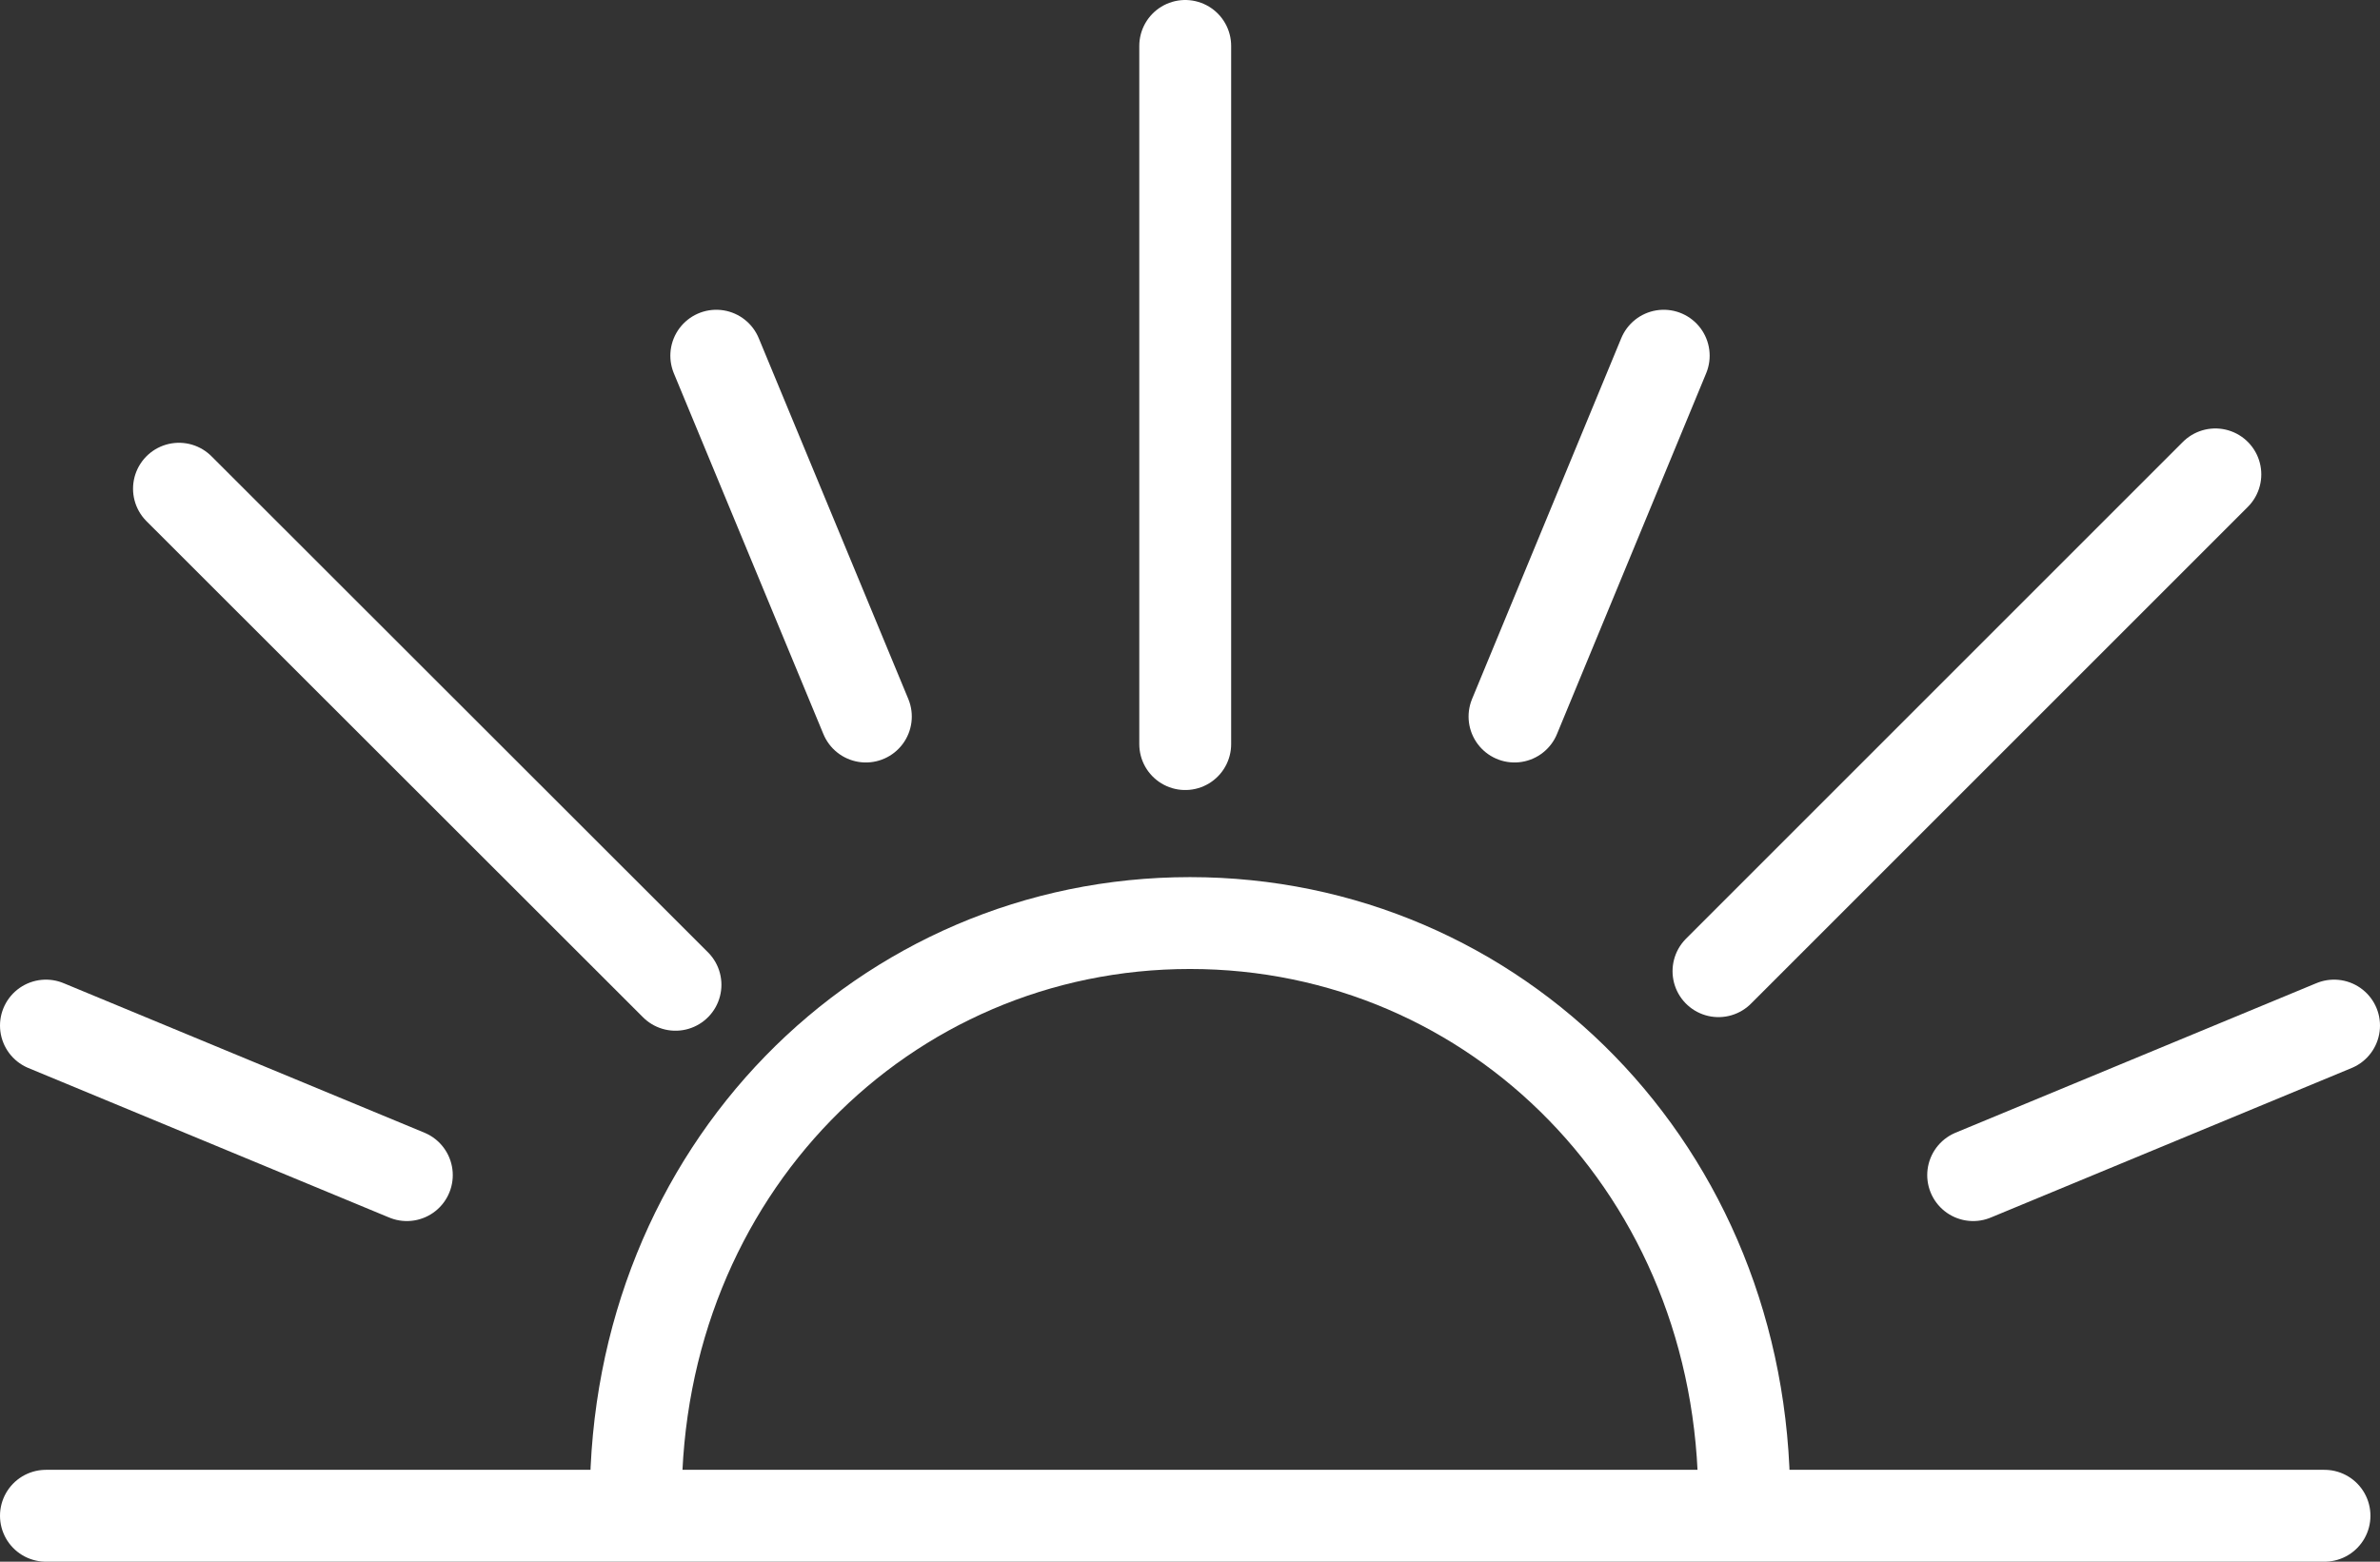 <svg viewBox="0 0 64.76 42.5" xmlns="http://www.w3.org/2000/svg"><rect x="0" y="0" width="64.76" height="42.5" fill="#333333" stroke="none"/><g fill="none" stroke="#fff" stroke-linecap="round" stroke-linejoin="round" stroke-width="2.5"><path d="m32.25 1.25v19"/><path d="m47.46 40.81c0-8.94-6.76-15.69-15.08-15.69s-15.08 6.75-15.08 15.69"/><path d="m63.25 41.25h-62"/><path d="m60.28 12.91-13.52 13.52"/><path d="m45.27 9.68-4.06 9.82"/><path d="m63.51 27.91-9.82 4.07"/><path d="m4.87 13.3 13.51 13.5"/><path d="m1.25 27.91 9.82 4.07"/><path d="m19.49 9.68 4.07 9.82"/></g></svg>